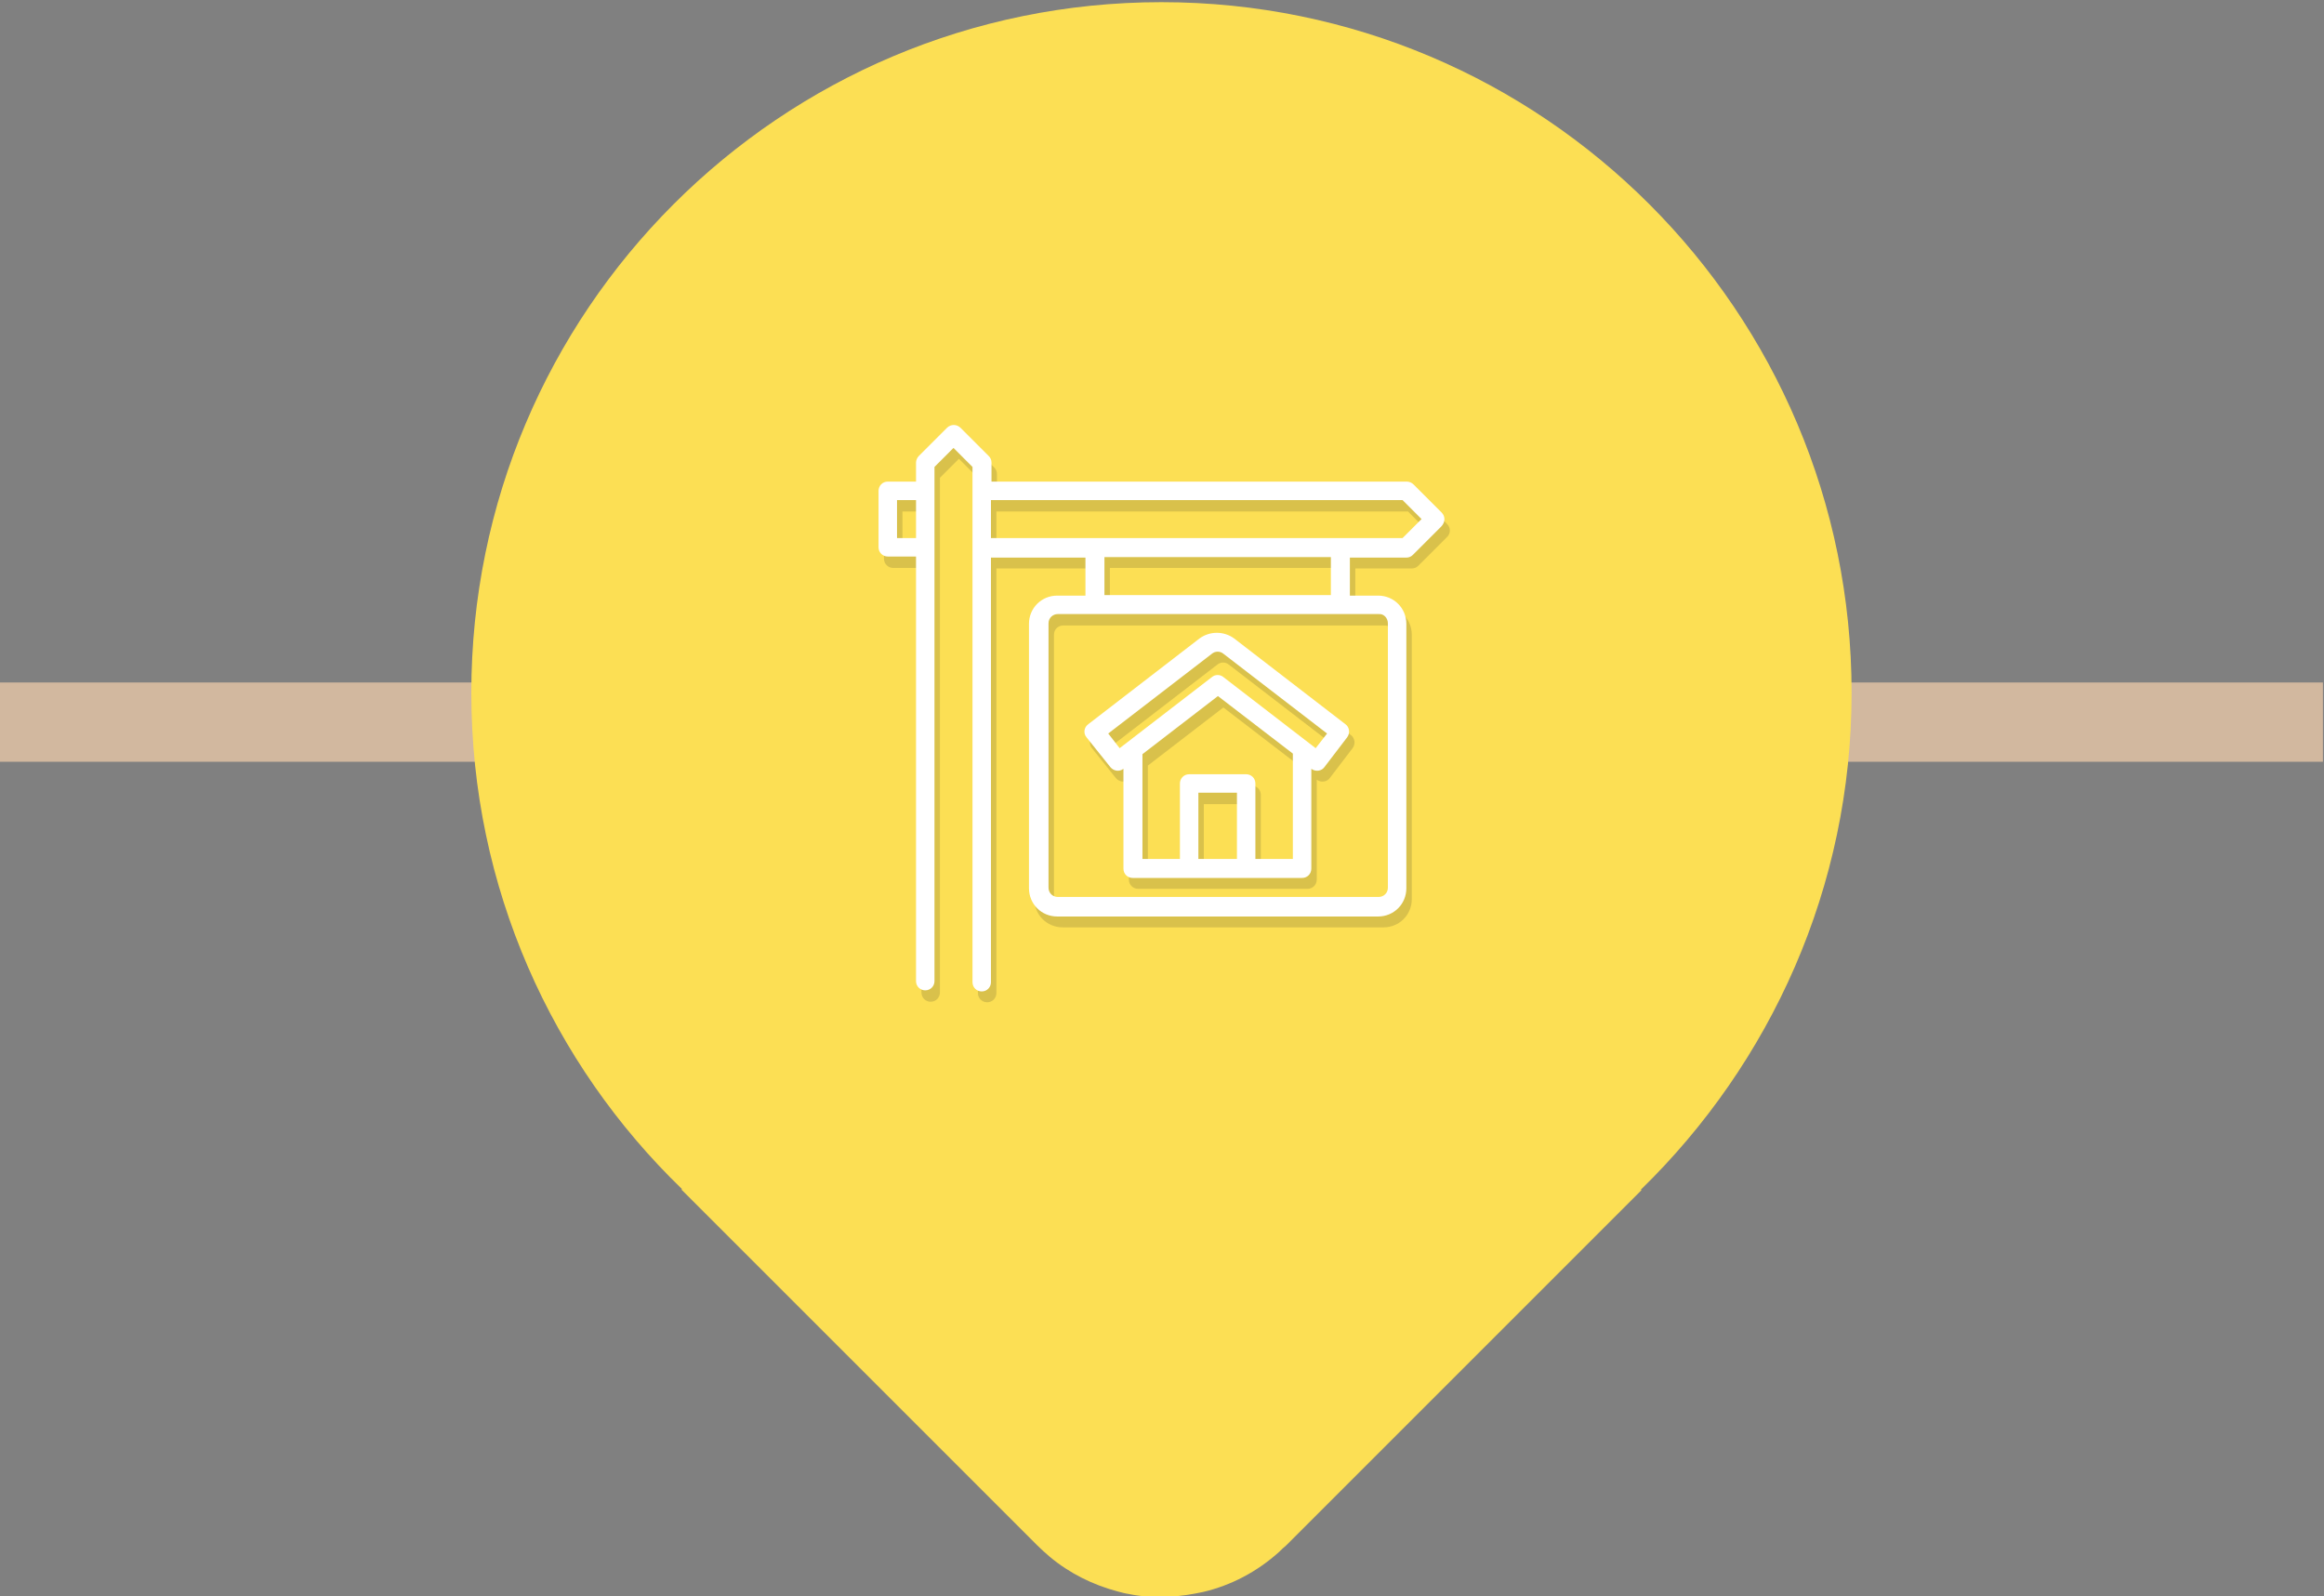 <?xml version="1.0" encoding="utf-8"?>
<!-- Generator: Adobe Illustrator 28.0.0, SVG Export Plug-In . SVG Version: 6.00 Build 0)  -->
<svg version="1.1" id="Laag_1" xmlns="http://www.w3.org/2000/svg" xmlns:xlink="http://www.w3.org/1999/xlink" x="0px" y="0px"
	 viewBox="0 0 428 294" style="enable-background:new 0 0 428 294;" xml:space="preserve">
<rect x="0" y="0" width="428" height="294" fill="#808080" stroke="none"/>
<style type="text/css">
	.st0{fill:#D2B89F;}
	.st1{fill:#FCDF54;}
	.st2{opacity:0.16;}
	.st3{fill:#1D1D1B;}
	.st4{fill:#FFFFFF;}
</style>
<rect x="-0.1" y="125.7" class="st0" width="427.9" height="14.6"/>
<path class="st1" d="M341,127.6C341,57.3,284.1,0.4,213.9,0.4S86.8,57.3,86.8,127.6c0,35.9,14.9,68.3,38.8,91.4l-0.1,0.1l65.5,65.5
	c0.7,0.7,1.5,1.4,2.3,2.1c3.7,3.1,8,5.2,12.5,6.4c0.7,0.2,1.5,0.4,2.2,0.5c0.9,0.2,1.8,0.3,2.6,0.4c0.1,0,0.2,0,0.3,0
	c1,0.1,2,0.1,3,0.1c2.1,0,4.1-0.2,6.2-0.6c0.5-0.1,1-0.2,1.5-0.3c5.1-1.2,9.9-3.7,14-7.4c0.4-0.4,0.8-0.8,1.2-1.1l65.5-65.5
	l-0.1-0.1C326.1,195.8,341,163.4,341,127.6z"/>
<g id="_15-Sign_00000104682465720106034570000006683461216752063673_" class="st2">
	<path class="st3" d="M266.5,96.5l-5.2-5.2c-0.3-0.3-0.8-0.5-1.2-0.5h-76.5v-3.5c0-0.5-0.2-0.9-0.5-1.2l-5.2-5.2
		c-0.7-0.7-1.8-0.7-2.5,0c0,0,0,0,0,0l-5.2,5.2c-0.3,0.3-0.5,0.8-0.5,1.2v3.5h-5.2c-1,0-1.7,0.8-1.7,1.7v10.4c0,1,0.8,1.7,1.7,1.7
		h5.2v78.2c0,1,0.8,1.7,1.7,1.7c1,0,1.7-0.8,1.7-1.7V88l3.5-3.5l3.5,3.5v94.9c0,1,0.8,1.7,1.7,1.7c1,0,1.7-0.8,1.7-1.7v-78.2h17.4v7
		h-5.2c-2.9,0-5.2,2.3-5.2,5.2v48.7c0,2.9,2.3,5.2,5.2,5.2h59.1c2.9,0,5.2-2.3,5.2-5.2v-48.7c0-2.9-2.3-5.2-5.2-5.2h-5.2v-7H260
		c0.5,0,0.9-0.2,1.2-0.5l5.2-5.2C267.2,98.3,267.2,97.2,266.5,96.5C266.5,96.5,266.5,96.5,266.5,96.5z M166.2,101.2v-7h3.5v7H166.2z
		 M256.6,116.9v48.7c0,1-0.8,1.7-1.7,1.7h-59.1c-1,0-1.7-0.8-1.7-1.7v-48.7c0-1,0.8-1.7,1.7-1.7h59.1
		C255.8,115.1,256.6,115.9,256.6,116.9z M246.1,111.6h-41.7v-7h41.7V111.6z M259.3,101.2h-75.8v-7h75.8l3.5,3.5L259.3,101.2z
		 M205.5,143.3c0.6,0.7,1.6,0.9,2.4,0.3v18.4c0,1,0.8,1.7,1.7,1.7c0,0,0,0,0,0h31.2c1,0,1.7-0.8,1.7-1.7c0,0,0,0,0,0v-18.4l0,0
		c0.8,0.6,1.9,0.4,2.4-0.3l4.2-5.5c0.6-0.8,0.4-1.9-0.3-2.4c0,0,0,0,0,0l-20.5-15.8c-1.9-1.4-4.5-1.4-6.4,0h0l-20.5,15.8
		c-0.8,0.6-0.9,1.7-0.3,2.4c0,0,0,0,0,0L205.5,143.3z M228.8,160.3h-7.1v-12.2h7.1V160.3z M239.1,160.3h-6.9v-13.9
		c0-1-0.8-1.7-1.7-1.7c0,0,0,0,0,0H220c-1,0-1.7,0.8-1.7,1.7c0,0,0,0,0,0v13.9h-6.9V141l13.9-10.7l13.8,10.6V160.3z M224.2,122.4
		c0.6-0.5,1.5-0.5,2.1,0l19.1,14.7l-2.1,2.7l-17-13.1c-0.6-0.5-1.5-0.5-2.1,0l-17,13.1l-2.1-2.7L224.2,122.4z"/>
</g>
<g id="_15-Sign">
	<path class="st4" d="M265.5,94.4l-5.2-5.2c-0.3-0.3-0.8-0.5-1.2-0.5h-76.5v-3.5c0-0.5-0.2-0.9-0.5-1.2l-5.2-5.2
		c-0.7-0.7-1.8-0.7-2.5,0c0,0,0,0,0,0l-5.2,5.2c-0.3,0.3-0.5,0.8-0.5,1.2v3.5h-5.2c-1,0-1.7,0.8-1.7,1.7v10.4c0,1,0.8,1.7,1.7,1.7
		h5.2v78.2c0,1,0.8,1.7,1.7,1.7c1,0,1.7-0.8,1.7-1.7V86l3.5-3.5l3.5,3.5v94.9c0,1,0.8,1.7,1.7,1.7c1,0,1.7-0.8,1.7-1.7v-78.2h17.4v7
		h-5.2c-2.9,0-5.2,2.3-5.2,5.2v48.7c0,2.9,2.3,5.2,5.2,5.2h59.1c2.9,0,5.2-2.3,5.2-5.2v-48.7c0-2.9-2.3-5.2-5.2-5.2h-5.2v-7H259
		c0.5,0,0.9-0.2,1.2-0.5l5.2-5.2C266.2,96.2,266.2,95.1,265.5,94.4C265.5,94.4,265.5,94.4,265.5,94.4z M165.2,99.1v-7h3.5v7H165.2z
		 M255.6,114.8v48.7c0,1-0.8,1.7-1.7,1.7h-59.1c-1,0-1.7-0.8-1.7-1.7v-48.7c0-1,0.8-1.7,1.7-1.7h59.1
		C254.8,113,255.6,113.8,255.6,114.8z M245.1,109.6h-41.7v-7h41.7V109.6z M258.3,99.1h-75.8v-7h75.8l3.5,3.5L258.3,99.1z
		 M204.5,141.3c0.6,0.7,1.6,0.9,2.4,0.3V160c0,1,0.8,1.7,1.7,1.7c0,0,0,0,0,0h31.2c1,0,1.7-0.8,1.7-1.7c0,0,0,0,0,0v-18.4l0,0
		c0.8,0.6,1.9,0.4,2.4-0.3l4.2-5.5c0.6-0.8,0.4-1.9-0.3-2.4c0,0,0,0,0,0l-20.5-15.8c-1.9-1.4-4.5-1.4-6.4,0h0l-20.5,15.8
		c-0.8,0.6-0.9,1.7-0.3,2.4c0,0,0,0,0,0L204.5,141.3z M227.8,158.2h-7.1v-12.2h7.1V158.2z M238.1,158.2h-6.9v-13.9
		c0-1-0.8-1.7-1.7-1.7c0,0,0,0,0,0H219c-1,0-1.7,0.8-1.7,1.7c0,0,0,0,0,0v13.9h-6.9v-19.3l13.9-10.7l13.8,10.6V158.2z M223.2,120.4
		c0.6-0.5,1.5-0.5,2.1,0l19.1,14.7l-2.1,2.7l-17-13.1c-0.6-0.5-1.5-0.5-2.1,0l-17,13.1l-2.1-2.7L223.2,120.4z"/>
</g>
</svg>

